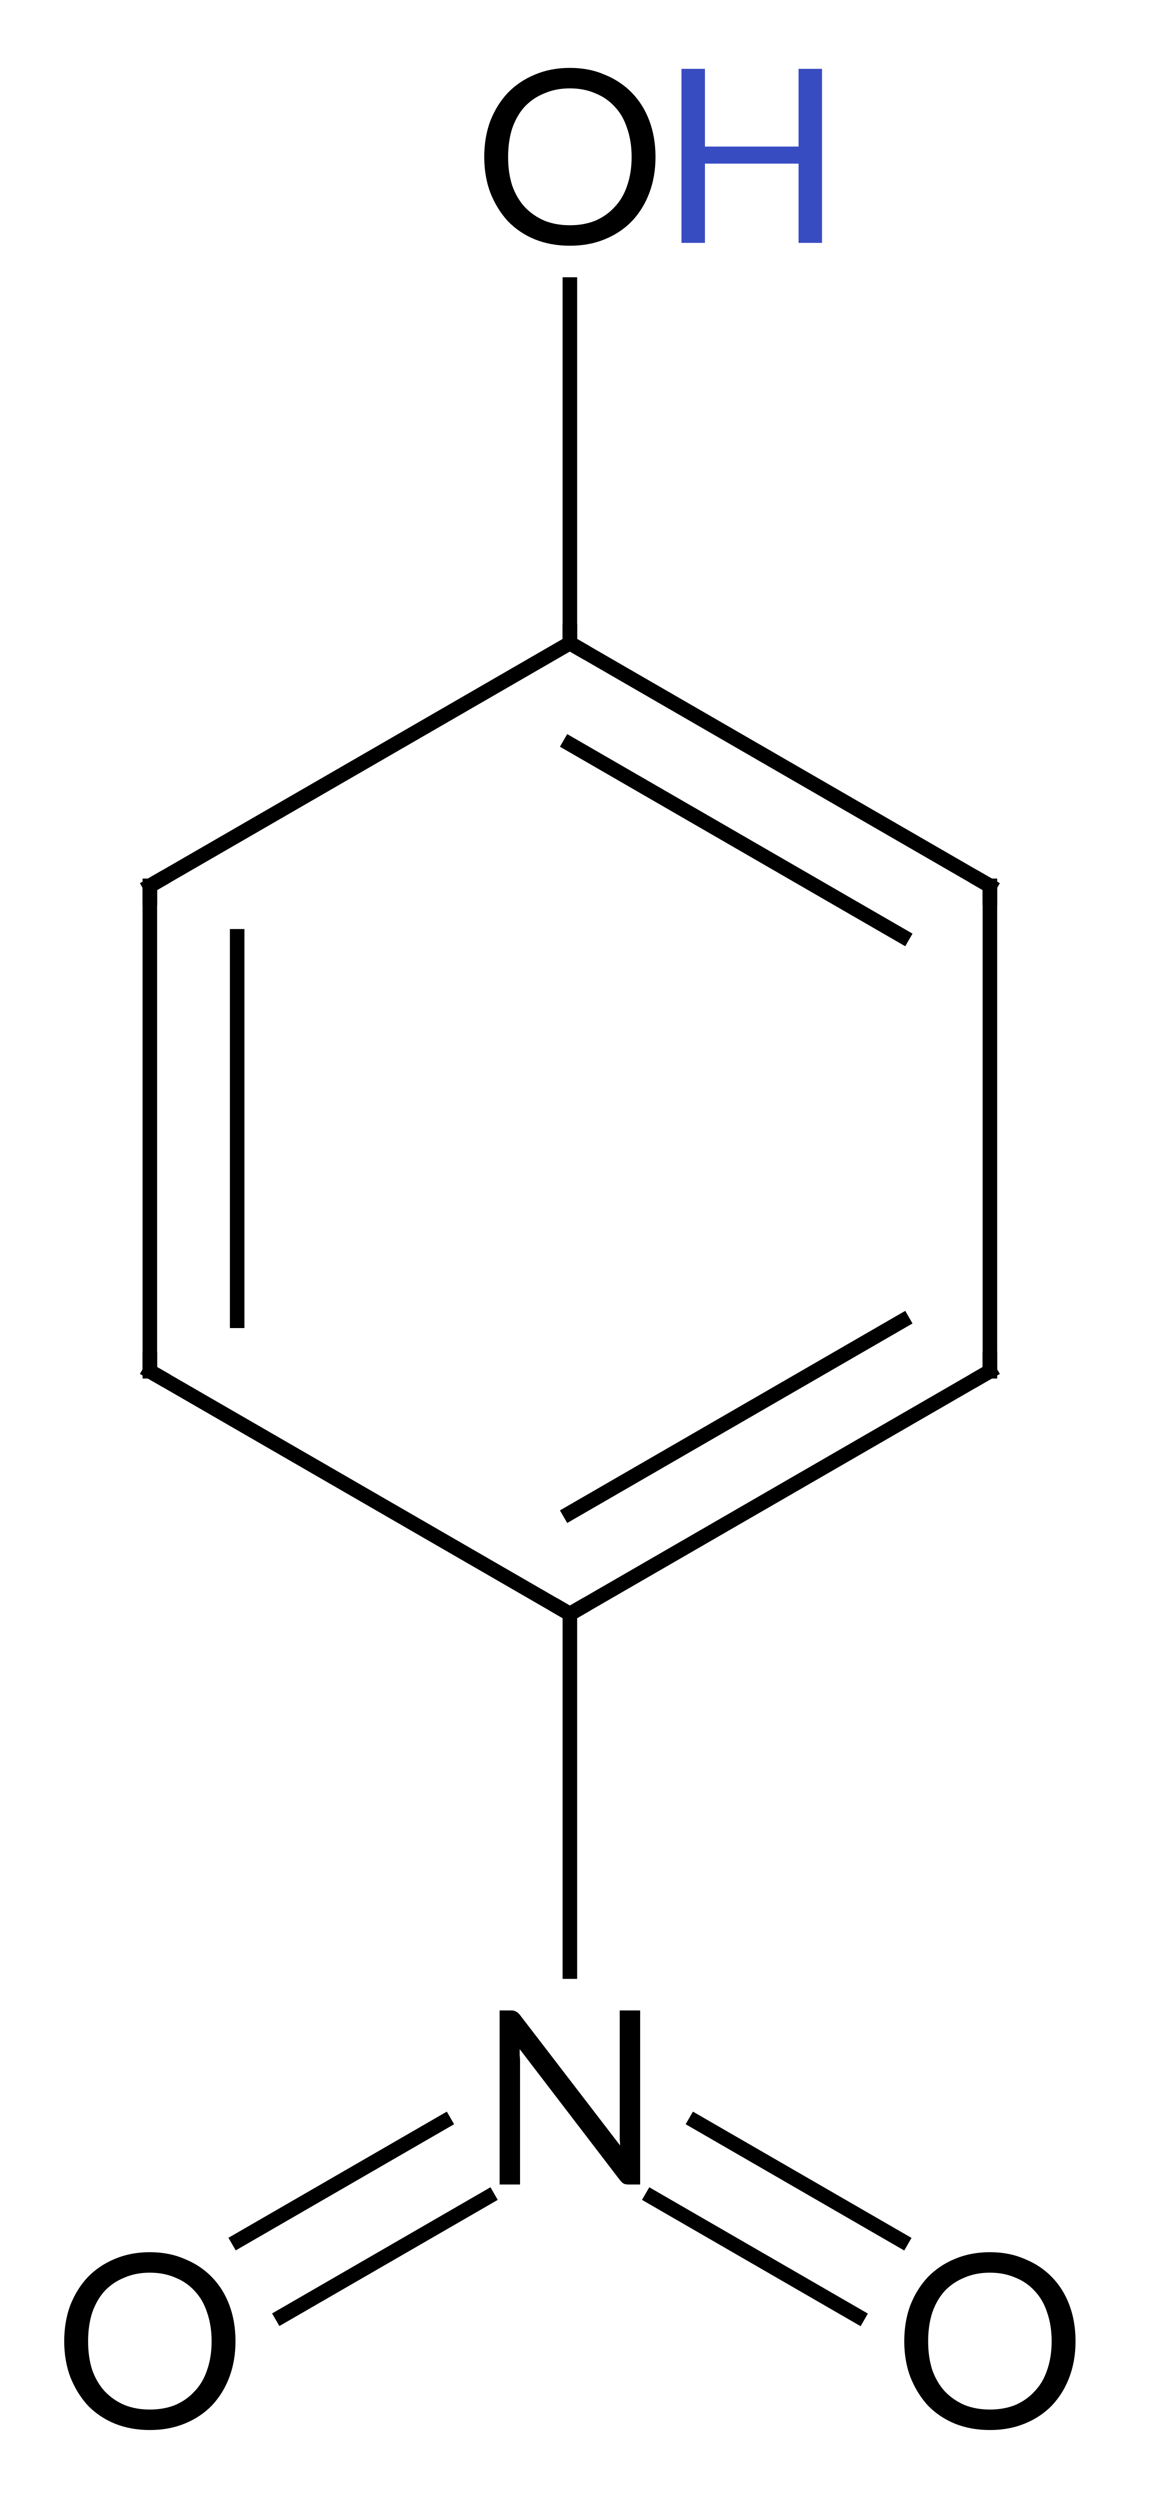 <?xml version="1.0"?>
<!DOCTYPE svg PUBLIC '-//W3C//DTD SVG 1.0//EN'
          'http://www.w3.org/TR/2001/REC-SVG-20010904/DTD/svg10.dtd'>
<svg style="fill-opacity:1; color-rendering:auto; color-interpolation:auto; text-rendering:auto; stroke:black; stroke-linecap:square; stroke-miterlimit:10; shape-rendering:auto; stroke-opacity:1; fill:black; stroke-dasharray:none; font-weight:normal; stroke-width:1; font-family:'Dialog'; font-style:normal; stroke-linejoin:miter; font-size:12px; stroke-dashoffset:0; image-rendering:auto;" xmlns="http://www.w3.org/2000/svg" width="48" viewBox="0 0 48.0 103.0" xmlns:xlink="http://www.w3.org/1999/xlink" height="103"
><!--Generated in ChemDoodle 11.5.0: PD94bWwgdmVyc2lvbj0iMS4wIiBlbmNvZGluZz0iVVRGLTgiIHN0YW5kYWxvbmU9Im5vIj8+DQo8ZCBmPSJzOmljeG1sIiBpZD0iMSIgbXY9InM6My4zLjAiIHA9InM6Q2hlbURvb2RsZSIgcGM9Imk6MSIgcHI9Imk6MSIgdj0iczoxMS41LjAiPg0KICAgIDxwIGIxMD0iYjp0cnVlIiBiMTA1PSJiOnRydWUiIGIxMDY9ImI6ZmFsc2UiIGIxMDc9ImI6ZmFsc2UiIGIxMDk9ImI6ZmFsc2UiIGIxMTA9ImI6ZmFsc2UiIGIxMTE9ImI6dHJ1ZSIgYjExMj0iYjp0cnVlIiBiMTE0PSJiOnRydWUiIGIxMTU9ImI6ZmFsc2UiIGIxMTY9ImI6dHJ1ZSIgYjExOD0iYjp0cnVlIiBiMTIxPSJiOnRydWUiIGIxMjk9ImI6ZmFsc2UiIGIxMzE9ImI6ZmFsc2UiIGIxMzI9ImI6ZmFsc2UiIGIxMzM9ImI6dHJ1ZSIgYjE0NT0iYjpmYWxzZSIgYjE0Nj0iYjp0cnVlIiBiMTQ3PSJiOmZhbHNlIiBiMTUyPSJiOmZhbHNlIiBiMTU1PSJiOnRydWUiIGIxNjY9ImI6dHJ1ZSIgYjE2Nz0iYjp0cnVlIiBiMTcwPSJiOmZhbHNlIiBiMTcxPSJiOnRydWUiIGIxNzM9ImI6dHJ1ZSIgYjE3OT0iYjp0cnVlIiBiMjAxPSJiOmZhbHNlIiBiMjE2PSJiOnRydWUiIGIyMjY9ImI6dHJ1ZSIgYjIyNz0iYjpmYWxzZSIgYjIzPSJiOnRydWUiIGIyND0iYjpmYWxzZSIgYjI0NT0iYjp0cnVlIiBiMjQ2PSJiOnRydWUiIGIyNDc9ImI6ZmFsc2UiIGIyNDg9ImI6ZmFsc2UiIGIyNTU9ImI6ZmFsc2UiIGIyNTY9ImI6dHJ1ZSIgYjM1PSJiOmZhbHNlIiBiNDA9ImI6ZmFsc2UiIGI0MT0iYjp0cnVlIiBiNDI9ImI6ZmFsc2UiIGI5MD0iYjpmYWxzZSIgYjkzPSJiOnRydWUiIGMxMD0iYzoxMjgsMTI4LDEyOCIgYzExPSJjOjEyOCwwLDAiIGMxMj0iYzowLDAsMCIgYzE5PSJjOjAsMCwwIiBjMj0iYzowLDAsMCIgYzM9ImM6MCwwLDAiIGM0PSJjOjEyOCwxMjgsMTI4IiBjNT0iYzoyNTUsMjU1LDI1NSIgYzY9ImM6MCwwLDAiIGM3PSJjOjI1NSwyNTUsMjU1IiBjOD0iYzowLDAsMCIgYzk9ImM6MCwwLDAiIGYxPSJmOjIwLjAiIGYxMD0iZjo4LjAiIGYxMT0iZjowLjUyMzU5ODgiIGYxMj0iZjoyLjAiIGYxMz0iZjoyLjUiIGYxND0iZjoxLjAiIGYxNT0iZjowLjAiIGYxNj0iZjozLjAiIGYxNz0iZjoyLjAiIGYxOD0iZjo0LjAiIGYxOT0iZjowLjEwNDcxOTc2IiBmMj0iZjowLjYiIGYyMT0iZjoxLjYiIGYyMj0iZjozLjAiIGYyMz0iZjowLjAiIGYyND0iZjoxMC4wIiBmMjU9ImY6MS4wIiBmMjg9ImY6MS4wIiBmMjk9ImY6MS4wIiBmMz0iZjowLjUiIGYzMD0iZjowLjMiIGYzMT0iZjowLjMiIGYzND0iZjo2LjAiIGYzNT0iZjo1LjQ5Nzc4NyIgZjM2PSJmOjAuNyIgZjM3PSJmOjEuMCIgZjM4PSJmOjMuMCIgZjM5PSJmOjEuMiIgZjQ9ImY6NS4wIiBmNDA9ImY6MC4wIiBmNDE9ImY6MS4wIiBmNDI9ImY6MTAuMCIgZjQzPSJmOjEwLjAiIGY0ND0iZjowLjUyMzU5ODgiIGY0NT0iZjo1LjAiIGY0Nj0iZjoxLjAiIGY0Nz0iZjozLjAiIGY0OD0iZjoxLjIiIGY0OT0iZjowLjAiIGY1PSJmOjAuMTgiIGY1MT0iZjoyMC4wIiBmNTI9ImY6NS4wIiBmNTM9ImY6MTUuMCIgZjU0PSJmOjAuMyIgZjU1PSJmOjEuMCIgZjU2PSJmOjAuNSIgZjU3PSJmOjEuMCIgZjU4PSJmOjIuMCIgZjU5PSJmOjQuMCIgZjY9ImY6MS4wNDcxOTc2IiBmNjE9ImY6Mi4wIiBmNjI9ImY6MTAuMCIgZjYzPSJmOjEuMCIgZjY1PSJmOjUuMCIgZjY2PSJmOjQuMCIgZjY3PSJmOjIwLjAiIGY2OD0iZjowLjQiIGY2OT0iZjozLjAiIGY3PSJmOjEuNSIgZjcwPSJmOjEyLjAiIGY3MT0iZjoxMC4wIiBmOT0iZjowLjciIGkxNT0iaToyIiBpMTY9Imk6MCIgaTE3PSJpOjAiIGkyPSJpOjc5MiIgaTIyPSJpOjIiIGkyNj0iaToxIiBpMz0iaTo2MTIiIGkzMz0iaTowIiBpMzc9Imk6MCIgaTQ9Imk6MzYiIGk0MD0iaToxIiBpNDM9Imk6MSIgaTU9Imk6MzYiIGk2PSJpOjM2IiBpNz0iaTozNiIgaWQ9IjIiIHMyMD0iczpCYXNpYyIgczIyPSJzOkFuZ3N0cm9tIiB0MT0idDpMYXRvLDAsMTAiIHQyPSJ0OlRpbWVzIE5ldyBSb21hbiwwLDEyIi8+DQogICAgPGFuIGE9InM6bnVsbCIgY2k9InM6bnVsbCIgY249InM6bnVsbCIgY3M9InM6bnVsbCIgZD0iczpudWxsIiBpZD0iMyIgaz0iczpudWxsIiB0PSJzOm51bGwiLz4NCiAgICA8Y3QgaWQ9IjQiPg0KICAgICAgICA8X2MgYj0iMTkzIiBnPSI3NiIgcj0iNTYiLz4NCiAgICA8L2N0Pg0KICAgIDxmdCBpZD0iNSI+DQogICAgICAgIDxfZiB2YWx1ZT0iTGF0byIvPg0KICAgIDwvZnQ+DQogICAgPGEgYXQyPSJiOmZhbHNlIiBhdDM9ImQ6MC4wIiBhdDQ9Imk6MCIgY28xPSJiOmZhbHNlIiBpZD0iNiIgbD0iczpDIiBwPSJwMzoyMDYuNSw3OC41LDAuMCIvPg0KICAgIDxhIGF0Mj0iYjpmYWxzZSIgYXQzPSJkOjAuMCIgYXQ0PSJpOjAiIGNvMT0iYjpmYWxzZSIgaWQ9IjciIGw9InM6QyIgcD0icDM6MjIzLjgyMDUxLDg4LjUsMC4wIi8+DQogICAgPGEgYXQyPSJiOmZhbHNlIiBhdDM9ImQ6MC4wIiBhdDQ9Imk6MCIgYjE0Nj0iYjpmYWxzZSIgY28xPSJiOmZhbHNlIiBpZD0iOCIgbD0iczpPIiBwPSJwMzoyMDYuNSw1OC41LDAuMCIvPg0KICAgIDxhIGF0Mj0iYjpmYWxzZSIgYXQzPSJkOjAuMCIgYXQ0PSJpOjAiIGNvMT0iYjpmYWxzZSIgaWQ9IjkiIGw9InM6QyIgcD0icDM6MTg5LjE3OTQ5LDg4LjUsMC4wIi8+DQogICAgPGEgYXQyPSJiOmZhbHNlIiBhdDM9ImQ6MC4wIiBhdDQ9Imk6MCIgY28xPSJiOmZhbHNlIiBpZD0iMTAiIGw9InM6QyIgcD0icDM6MjIzLjgyMDUxLDEwOC41LDAuMCIvPg0KICAgIDxhIGF0Mj0iYjpmYWxzZSIgYXQzPSJkOjAuMCIgYXQ0PSJpOjAiIGNvMT0iYjpmYWxzZSIgaWQ9IjExIiBsPSJzOkMiIHA9InAzOjE4OS4xNzk0OSwxMDguNSwwLjAiLz4NCiAgICA8YSBhdDI9ImI6ZmFsc2UiIGF0Mz0iZDowLjAiIGF0ND0iaTowIiBjbzE9ImI6ZmFsc2UiIGlkPSIxMiIgbD0iczpDIiBwPSJwMzoyMDYuNSwxMTguNSwwLjAiLz4NCiAgICA8YSBhdDI9ImI6ZmFsc2UiIGF0Mz0iZDowLjAiIGF0ND0iaTowIiBjbzE9ImI6ZmFsc2UiIGlkPSIxMyIgbD0iczpOIiBwPSJwMzoyMDYuNSwxMzguNSwwLjAiLz4NCiAgICA8YSBhdDI9ImI6ZmFsc2UiIGF0Mz0iZDowLjAiIGF0ND0iaTowIiBjbzE9ImI6ZmFsc2UiIGlkPSIxNCIgbD0iczpPIiBwPSJwMzoxODkuMTc5NDksMTQ4LjUsMC4wIi8+DQogICAgPGEgYXQyPSJiOmZhbHNlIiBhdDM9ImQ6MC4wIiBhdDQ9Imk6MCIgY28xPSJiOmZhbHNlIiBpZD0iMTUiIGw9InM6TyIgcD0icDM6MjIzLjgyMDUxLDE0OC41LDAuMCIvPg0KICAgIDxiIGExPSJpOjciIGEyPSJpOjYiIGJvMj0iYjpmYWxzZSIgYm8zPSJpOjIiIGNvMT0iYjpmYWxzZSIgaWQ9IjE2IiB0PSJzOkRvdWJsZSIgem89InM6NSIvPg0KICAgIDxiIGExPSJpOjYiIGEyPSJpOjgiIGJvMj0iYjpmYWxzZSIgYm8zPSJpOjIiIGNvMT0iYjpmYWxzZSIgaWQ9IjE3IiB0PSJzOlNpbmdsZSIgem89InM6NiIvPg0KICAgIDxiIGExPSJpOjYiIGEyPSJpOjkiIGJvMj0iYjpmYWxzZSIgYm8zPSJpOjIiIGNvMT0iYjpmYWxzZSIgaWQ9IjE4IiB0PSJzOlNpbmdsZSIgem89InM6MCIvPg0KICAgIDxiIGExPSJpOjEwIiBhMj0iaTo3IiBibzI9ImI6ZmFsc2UiIGJvMz0iaToyIiBjbzE9ImI6ZmFsc2UiIGlkPSIxOSIgdD0iczpTaW5nbGUiIHpvPSJzOjQiLz4NCiAgICA8YiBhMT0iaTo5IiBhMj0iaToxMSIgYm8yPSJiOmZhbHNlIiBibzM9Imk6MiIgY28xPSJiOmZhbHNlIiBpZD0iMjAiIHQ9InM6RG91YmxlIiB6bz0iczoxIi8+DQogICAgPGIgYTE9Imk6MTIiIGEyPSJpOjEwIiBibzI9ImI6ZmFsc2UiIGJvMz0iaToyIiBjbzE9ImI6ZmFsc2UiIGlkPSIyMSIgdD0iczpEb3VibGUiIHpvPSJzOjMiLz4NCiAgICA8YiBhMT0iaToxMSIgYTI9Imk6MTIiIGJvMj0iYjpmYWxzZSIgYm8zPSJpOjIiIGNvMT0iYjpmYWxzZSIgaWQ9IjIyIiB0PSJzOlNpbmdsZSIgem89InM6MiIvPg0KICAgIDxiIGExPSJpOjEyIiBhMj0iaToxMyIgYm8yPSJiOmZhbHNlIiBibzM9Imk6MiIgY28xPSJiOmZhbHNlIiBpZD0iMjMiIHQ9InM6U2luZ2xlIiB6bz0iczo3Ii8+DQogICAgPGIgYTE9Imk6MTMiIGEyPSJpOjE0IiBibzI9ImI6ZmFsc2UiIGJvMz0iaToyIiBjbzE9ImI6ZmFsc2UiIGlkPSIyNCIgdD0iczpEb3VibGUiIHpvPSJzOjgiLz4NCiAgICA8YiBhMT0iaToxMyIgYTI9Imk6MTUiIGJvMj0iYjpmYWxzZSIgYm8zPSJpOjIiIGNvMT0iYjpmYWxzZSIgaWQ9IjI1IiB0PSJzOkRvdWJsZSIgem89InM6OSIvPg0KICAgIDxsYSBjbzE9ImI6ZmFsc2UiIGlkPSIyNiIgcDE9InAyOjIxNC4wLDU4LjUiIHAyPSJwMjoyMTQuMCw1OC41IiBzaDIyPSJmOjAuMCIgc2gzPSJiOmZhbHNlIiBzaDQ9ImI6ZmFsc2UiIHNoNT0iYjpmYWxzZSIgdD0iczpIIj4NCiAgICAgICAgPF9mIGE9Imk6MCIgdz0iZjotMS4wIj4NCiAgICAgICAgICAgIDxyIGM9Imk6MiIgZj0iaTowIiBzPSJpOjEwIj5IPC9yPg0KICAgICAgICA8L19mPg0KICAgIDwvbGE+DQo8L2Q+DQo=--><defs id="genericDefs"
  /><g
  ><g transform="translate(-183,-52)" style="font-size:10px; fill:rgb(56,76,193); text-rendering:geometricPrecision; image-rendering:optimizeQuality; color-rendering:optimizeQuality; font-family:'Lato'; stroke:rgb(56,76,193); color-interpolation:linearRGB;"
    ><path style="stroke:none;" d="M216.898 54.836 L216.898 62.008 L215.93 62.008 L215.93 58.742 L212.07 58.742 L212.07 62.008 L211.102 62.008 L211.102 54.836 L212.07 54.836 L212.07 58.039 L215.93 58.039 L215.93 54.836 L216.898 54.836 Z"
    /></g
    ><g transform="translate(-183,-52)" style="stroke-linecap:butt; font-size:10px; text-rendering:geometricPrecision; image-rendering:optimizeQuality; color-rendering:optimizeQuality; font-family:'Lato'; color-interpolation:linearRGB; stroke-width:0.6;"
    ><line y2="88.5" style="fill:none;" x1="206.5" x2="189.179" y1="78.5"
      /><line y2="108.5" style="fill:none;" x1="189.179" x2="189.179" y1="88.5"
      /><line y2="106.421" style="fill:none;" x1="192.78" x2="192.78" y1="90.579"
      /><line y2="118.5" style="fill:none;" x1="189.179" x2="206.5" y1="108.5"
      /><line y2="108.5" style="fill:none;" x1="206.5" x2="223.821" y1="118.5"
      /><line y2="106.421" style="fill:none;" x1="206.5" x2="220.22" y1="114.343"
      /><line y2="88.5" style="fill:none;" x1="223.821" x2="223.821" y1="108.5"
      /><line y2="78.5" style="fill:none;" x1="223.821" x2="206.5" y1="88.5"
      /><line y2="82.657" style="fill:none;" x1="220.22" x2="206.5" y1="90.579"
      /><line y2="63.725" style="fill:none;" x1="206.5" x2="206.5" y1="78.5"
      /><line y2="133.236" style="fill:none;" x1="206.5" x2="206.5" y1="118.5"
      /><line y2="144.314" style="fill:none;" x1="201.316" x2="192.83" y1="139.415"
      /><line y2="147.431" style="fill:none;" x1="203.116" x2="194.63" y1="142.532"
      /><line y2="147.437" style="fill:none;" x1="209.884" x2="218.379" y1="142.532"
      /><line y2="144.319" style="fill:none;" x1="211.684" x2="220.179" y1="139.415"
      /><path d="M206.933 78.75 L206.5 78.5 L206.5 78" style="fill:none; stroke-miterlimit:5;"
      /><path d="M189.613 88.25 L189.179 88.5 L189.179 89" style="fill:none; stroke-miterlimit:5;"
      /><path d="M189.613 108.75 L189.179 108.5 L189.179 108" style="fill:none; stroke-miterlimit:5;"
      /><path d="M206.933 118.25 L206.5 118.5 L206.067 118.25" style="fill:none; stroke-miterlimit:5;"
      /><path d="M223.821 108 L223.821 108.5 L223.387 108.75" style="fill:none; stroke-miterlimit:5;"
      /><path d="M223.821 89 L223.821 88.5 L223.387 88.25" style="fill:none; stroke-miterlimit:5;"
      /><path d="M210.031 58.469 Q210.031 59.266 209.781 59.938 Q209.531 60.609 209.062 61.109 Q208.594 61.594 207.938 61.859 Q207.297 62.125 206.5 62.125 Q205.703 62.125 205.047 61.859 Q204.406 61.594 203.938 61.109 Q203.484 60.609 203.219 59.938 Q202.969 59.266 202.969 58.469 Q202.969 57.656 203.219 56.984 Q203.484 56.312 203.938 55.828 Q204.406 55.344 205.047 55.078 Q205.703 54.797 206.5 54.797 Q207.297 54.797 207.938 55.078 Q208.594 55.344 209.062 55.828 Q209.531 56.312 209.781 56.984 Q210.031 57.656 210.031 58.469 ZM209.047 58.469 Q209.047 57.812 208.859 57.281 Q208.688 56.75 208.344 56.391 Q208.016 56.031 207.547 55.844 Q207.078 55.641 206.5 55.641 Q205.922 55.641 205.453 55.844 Q204.984 56.031 204.641 56.391 Q204.312 56.75 204.125 57.281 Q203.953 57.812 203.953 58.469 Q203.953 59.125 204.125 59.656 Q204.312 60.172 204.641 60.531 Q204.984 60.891 205.453 61.094 Q205.922 61.281 206.5 61.281 Q207.078 61.281 207.547 61.094 Q208.016 60.891 208.344 60.531 Q208.688 60.172 208.859 59.656 Q209.047 59.125 209.047 58.469 Z" style="stroke-miterlimit:5; stroke:none;"
      /><path d="M209.398 134.836 L209.398 142.008 L208.914 142.008 Q208.805 142.008 208.727 141.977 Q208.648 141.93 208.57 141.836 L204.43 136.43 Q204.43 136.555 204.43 136.68 Q204.445 136.805 204.445 136.898 L204.445 142.008 L203.602 142.008 L203.602 134.836 L204.102 134.836 Q204.164 134.836 204.195 134.852 Q204.242 134.852 204.273 134.883 Q204.32 134.898 204.352 134.93 Q204.383 134.961 204.43 135.008 L208.57 140.398 Q208.57 140.273 208.555 140.148 Q208.555 140.023 208.555 139.914 L208.555 134.836 L209.398 134.836 Z" style="stroke-miterlimit:5; stroke:none;"
      /><path d="M192.711 148.469 Q192.711 149.266 192.461 149.938 Q192.211 150.609 191.742 151.109 Q191.273 151.594 190.617 151.859 Q189.976 152.125 189.179 152.125 Q188.383 152.125 187.726 151.859 Q187.086 151.594 186.617 151.109 Q186.164 150.609 185.898 149.938 Q185.648 149.266 185.648 148.469 Q185.648 147.656 185.898 146.984 Q186.164 146.312 186.617 145.828 Q187.086 145.344 187.726 145.078 Q188.383 144.797 189.179 144.797 Q189.976 144.797 190.617 145.078 Q191.273 145.344 191.742 145.828 Q192.211 146.312 192.461 146.984 Q192.711 147.656 192.711 148.469 ZM191.726 148.469 Q191.726 147.812 191.539 147.281 Q191.367 146.75 191.023 146.391 Q190.695 146.031 190.226 145.844 Q189.758 145.641 189.179 145.641 Q188.601 145.641 188.133 145.844 Q187.664 146.031 187.32 146.391 Q186.992 146.75 186.804 147.281 Q186.633 147.812 186.633 148.469 Q186.633 149.125 186.804 149.656 Q186.992 150.172 187.32 150.531 Q187.664 150.891 188.133 151.094 Q188.601 151.281 189.179 151.281 Q189.758 151.281 190.226 151.094 Q190.695 150.891 191.023 150.531 Q191.367 150.172 191.539 149.656 Q191.726 149.125 191.726 148.469 Z" style="stroke-miterlimit:5; stroke:none;"
      /><path d="M227.352 148.469 Q227.352 149.266 227.102 149.938 Q226.852 150.609 226.383 151.109 Q225.914 151.594 225.258 151.859 Q224.617 152.125 223.821 152.125 Q223.024 152.125 222.367 151.859 Q221.727 151.594 221.258 151.109 Q220.805 150.609 220.539 149.938 Q220.289 149.266 220.289 148.469 Q220.289 147.656 220.539 146.984 Q220.805 146.312 221.258 145.828 Q221.727 145.344 222.367 145.078 Q223.024 144.797 223.821 144.797 Q224.617 144.797 225.258 145.078 Q225.914 145.344 226.383 145.828 Q226.852 146.312 227.102 146.984 Q227.352 147.656 227.352 148.469 ZM226.367 148.469 Q226.367 147.812 226.18 147.281 Q226.008 146.75 225.664 146.391 Q225.336 146.031 224.867 145.844 Q224.399 145.641 223.821 145.641 Q223.242 145.641 222.774 145.844 Q222.305 146.031 221.961 146.391 Q221.633 146.75 221.446 147.281 Q221.274 147.812 221.274 148.469 Q221.274 149.125 221.446 149.656 Q221.633 150.172 221.961 150.531 Q222.305 150.891 222.774 151.094 Q223.242 151.281 223.821 151.281 Q224.399 151.281 224.867 151.094 Q225.336 150.891 225.664 150.531 Q226.008 150.172 226.18 149.656 Q226.367 149.125 226.367 148.469 Z" style="stroke-miterlimit:5; stroke:none;"
    /></g
  ></g
></svg
>
